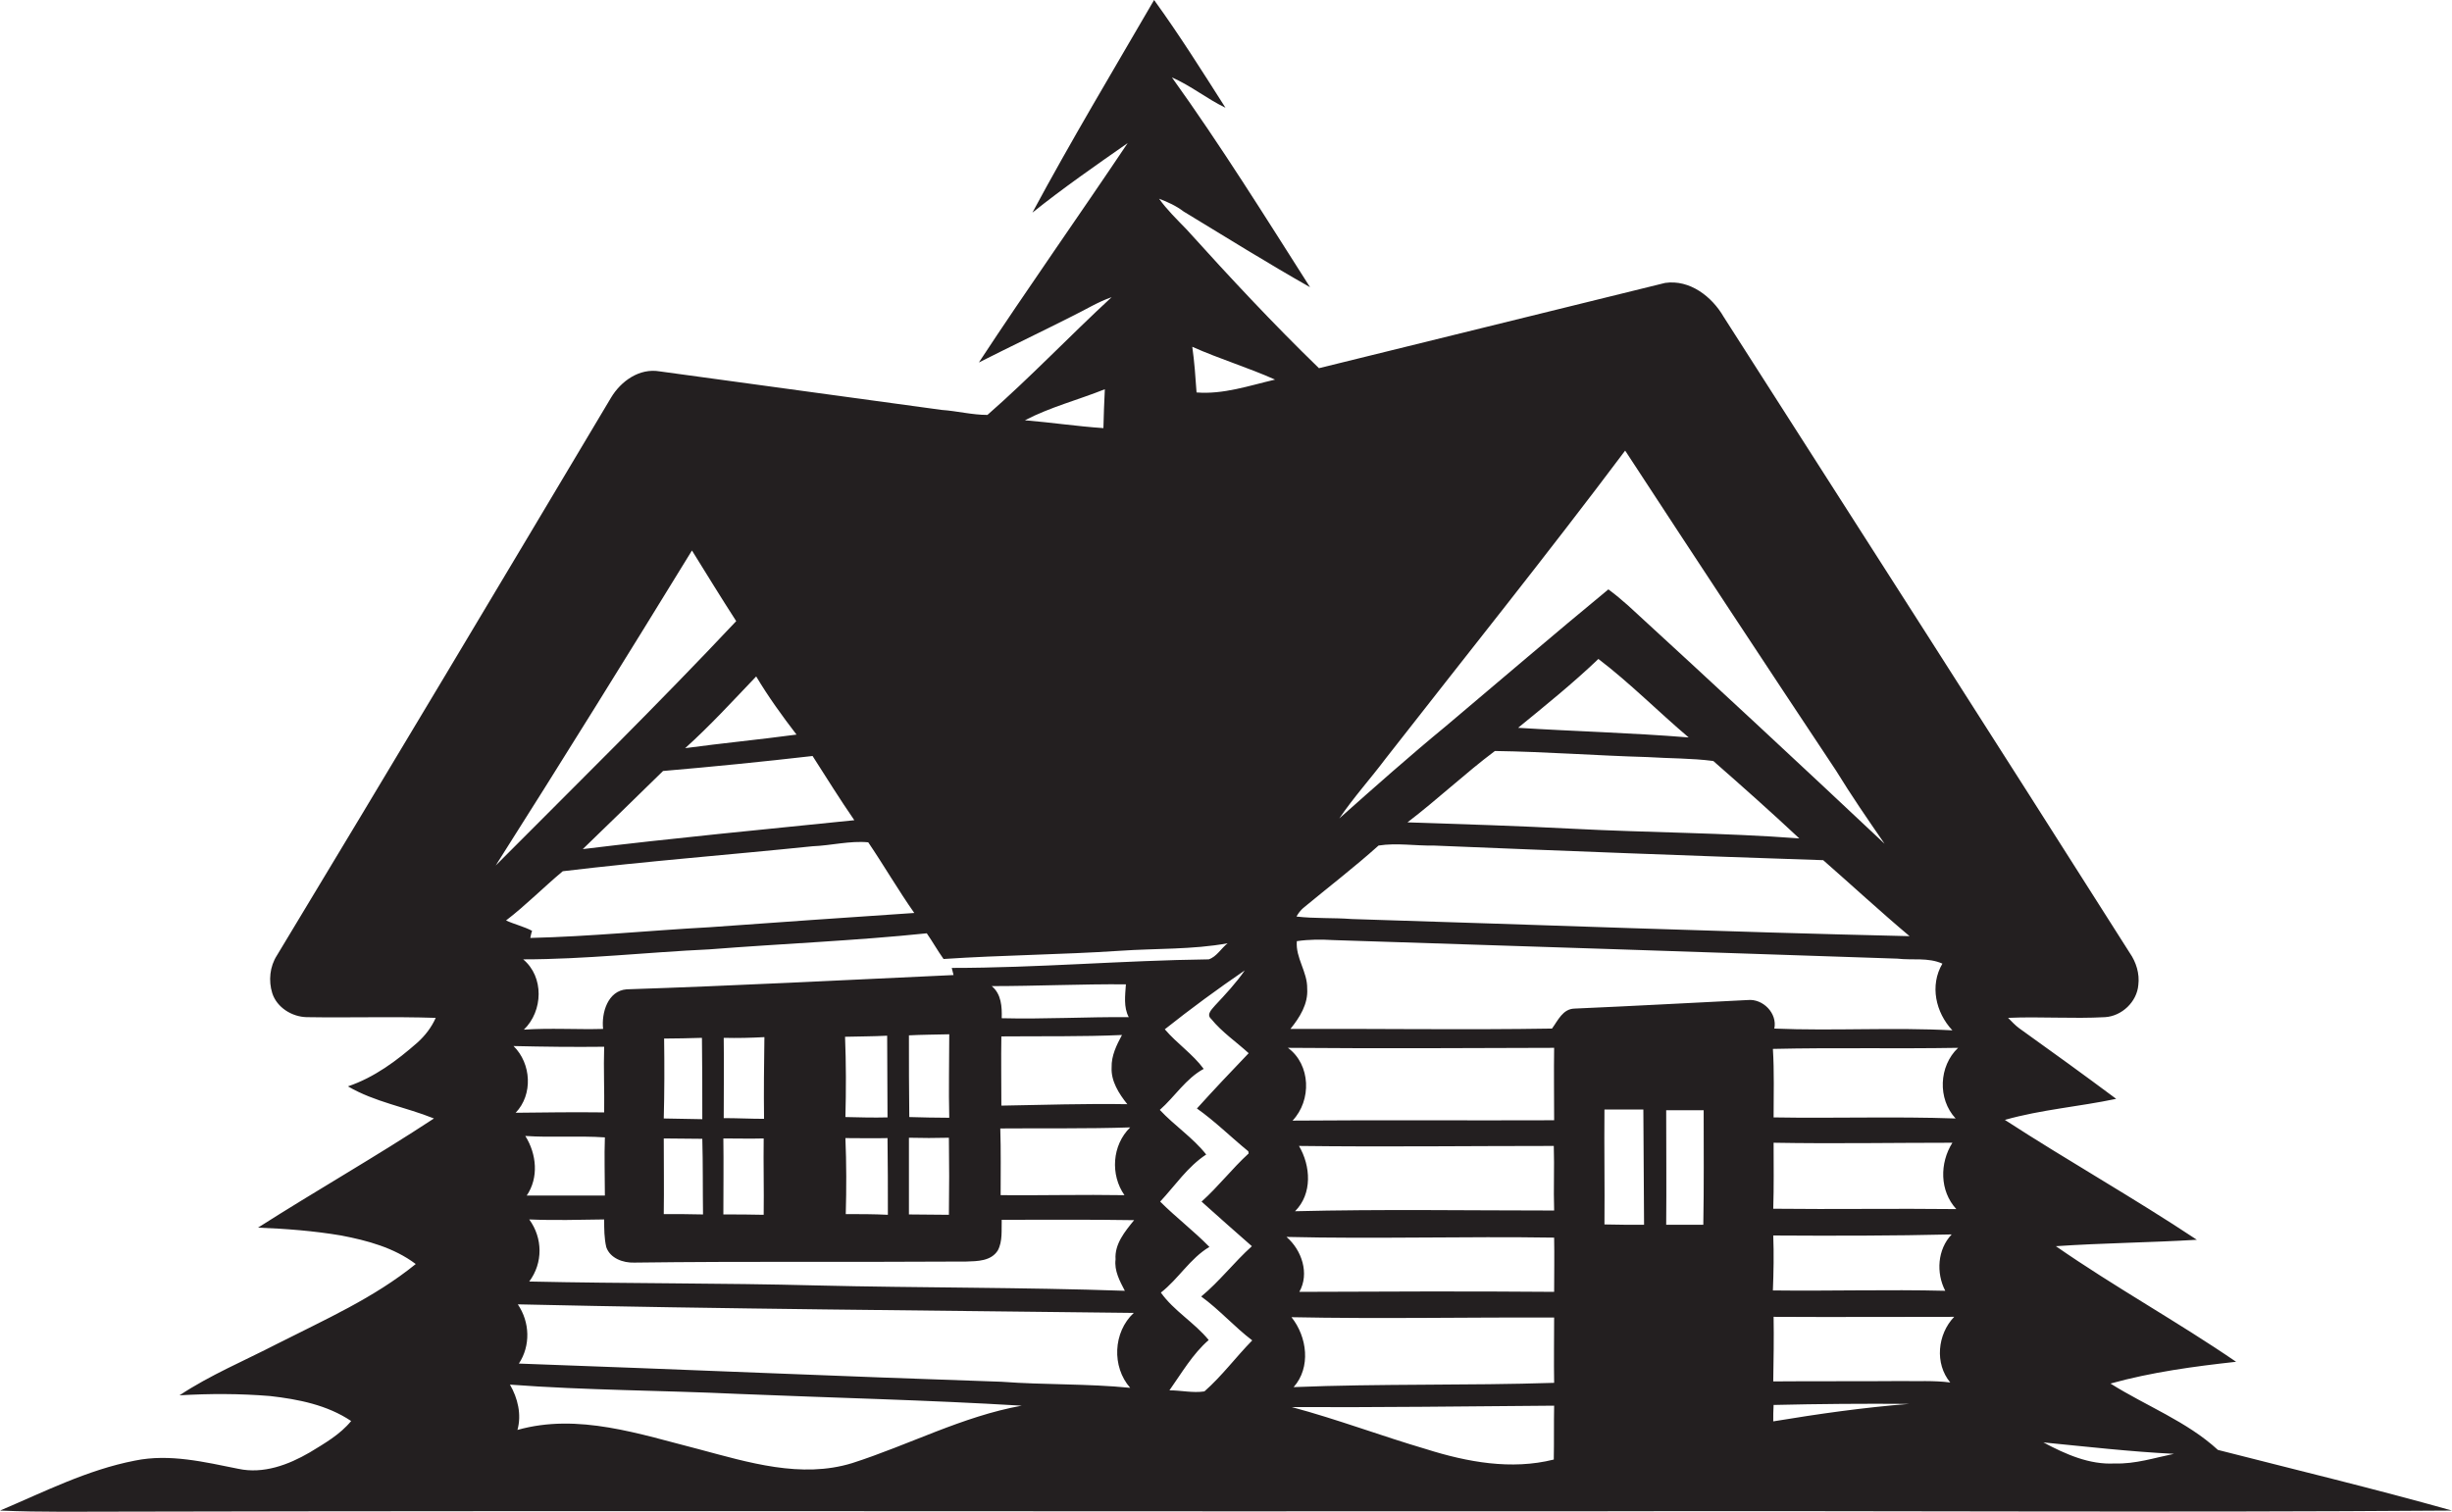 <?xml version="1.0" encoding="utf-8"?>
<!-- Generator: Adobe Illustrator 19.2.0, SVG Export Plug-In . SVG Version: 6.00 Build 0)  -->
<svg version="1.1" id="Layer_1" xmlns="http://www.w3.org/2000/svg" xmlns:xlink="http://www.w3.org/1999/xlink" x="0px" y="0px"
	 viewBox="0 0 687.1 423.7" enable-background="new 0 0 687.1 423.7" xml:space="preserve">
<path fill="#231F20" d="M621.5,406.4c-8.7-8-20.1-12.3-30.1-18.6c11.5-3.2,23.4-4.8,35.2-6.1c-16.5-11.3-34.1-21-50.5-32.4
	c13.1-0.9,26.3-1,39.5-1.8c-17.6-11.7-36.1-22.1-53.8-33.6c10.2-2.9,20.8-3.7,31.2-5.9c-9-6.7-18.1-13.3-27.2-19.8
	c-1.1-0.8-2.1-1.9-3.1-2.9c9-0.4,18.1,0.3,27.2-0.2c4.7-0.3,8.9-4.3,9.3-9c0.4-3.2-0.6-6.4-2.4-9C559,207.5,521,148.2,483,88.8
	c-3.3-5.7-9.5-10.5-16.4-9.5c-32.3,8-64.7,15.9-97,23.9c-12.9-12.5-25.1-25.6-37.1-38.9c-2.7-2.8-5.5-5.5-7.7-8.6
	c2.4,0.9,4.8,2,6.9,3.6c11.7,7.1,23.4,14.4,35.4,21.2c-12.6-19.8-25-39.7-38.7-58.8c5.3,2.3,9.8,6,15,8.5
	c-6.5-10.2-12.9-20.4-20-30.2c-11.5,19.8-23.3,39.5-34.1,59.6c8.6-6.9,17.7-13.2,26.7-19.5c-13.8,20.6-28.1,40.8-41.7,61.5
	c8.7-4.4,17.5-8.6,26.2-13c3.7-1.8,7.2-4,11-5.3c-11.7,10.8-22.8,22.5-34.8,33c-4.3,0-8.5-1.1-12.8-1.4c-26.3-3.6-52.6-7.2-79-10.8
	c-5.7-1-10.9,2.7-13.7,7.4c-31.1,52.2-62.2,104.3-93.6,156.3c-2,3.1-2.4,7.1-1.3,10.6c1.3,4,5.5,6.6,9.6,6.7
	c12.1,0.2,24.2-0.2,36.2,0.2c-1.2,2.7-3,5-5.1,6.9c-5.8,5.1-12.1,9.8-19.5,12.3c7.5,4.4,16.2,5.8,24.1,9
	c-16.1,10.6-33,20.2-49.3,30.6c7.8,0.3,15.6,0.9,23.3,2.2c7.3,1.4,14.8,3.4,20.9,8c-11.7,9.5-25.5,15.6-38.9,22.4
	c-9.1,4.7-18.7,8.7-27.3,14.4c8.4-0.5,16.9-0.5,25.4,0.2c7.9,0.9,16,2.5,22.7,7c-3.1,3.8-7.5,6.3-11.6,8.8c-6,3.5-13,6.1-20,4.6
	c-9.5-1.9-19.3-4.3-29-2.3C24.4,412,12.3,418.2,0,423.4c11.6,0.5,23.2,0.3,34.8,0.3c137-0.3,274,0,411-0.1
	c80.4-0.2,160.9,0.4,241.3-0.2C665.4,417.3,643.4,412,621.5,406.4z M388.3,212.6c22.4-28.7,45.2-57.1,67.1-86.3
	c19.6,30,39.3,59.9,59.1,89.7c4.3,7,8.9,13.7,13.6,20.5c-23.8-22.4-47.8-44.7-71.9-66.8c-1.8-1.6-3.6-3.1-5.5-4.5
	c-15.3,12.6-30.3,25.5-45.5,38.3c-10.2,8.4-20,17.1-29.9,25.9C379.3,223.5,384.1,218.2,388.3,212.6z M461.6,212.2
	c6.2,0.4,12.4,0.3,18.5,1.1c8.1,7.1,16.2,14.3,24.1,21.7c-21.1-1.6-42.2-1.6-63.3-2.7c-15.5-0.8-31-1.3-46.5-1.8
	c8.4-6.4,16.1-13.7,24.5-20C433.1,210.7,447.4,211.8,461.6,212.2z M425.4,204c7.7-6.3,15.4-12.5,22.5-19.3
	c8.8,6.7,16.8,14.8,25.3,22C457.3,205.4,441.3,205,425.4,204z M365.2,254.5c7-5.8,14.3-11.4,21.1-17.5c5.1-0.8,10.3,0.1,15.4,0
	c36.4,1.5,72.8,2.9,109.2,4.1c8.1,7.1,16,14.4,24.2,21.3c-52.1-1.2-104.2-3.2-156.3-4.8c-5.2-0.4-10.4-0.1-15.5-0.7
	C363.8,256,364.4,255.2,365.2,254.5z M435.5,314c-24.4,0.1-48.8-0.1-73.3,0.1c5.4-5.7,5.1-15.7-1.3-20.4c24.8,0.2,49.7,0.1,74.6,0
	C435.4,300.5,435.5,307.2,435.5,314z M435.5,339.3c-24.2,0-48.4-0.4-72.6,0.2c4.9-4.9,4.4-12.7,1.1-18.3c23.8,0.3,47.6,0,71.4,0
	C435.6,327.2,435.3,333.2,435.5,339.3z M309.6,109.1c-0.2,3.6-0.3,7.3-0.4,10.9c-7.4-0.5-14.7-1.6-22-2.2
	C294.3,114.1,302.1,112.1,309.6,109.1z M264.4,268.8c16.4-1.1,33-1.2,49.4-2.3c10.1-0.7,20.3-0.3,30.2-2.1c-1.8,1.4-3.1,3.8-5.3,4.5
	c-24,0.3-48,2.4-72,2.4c0.1,0.5,0.4,1.5,0.5,2c-30.5,1.4-61.1,3-91.6,4c-5.3,0.4-7.1,6.6-6.6,11.1c-7.4,0.2-14.8-0.3-22.2,0.2
	c5.4-5.2,5.7-14.8-0.2-19.7c17.4,0,34.8-2,52.2-2.8c20.3-1.6,40.7-2.4,60.9-4.5C261.3,263.9,262.7,266.4,264.4,268.8z M312.6,353
	c-0.4,3.2,1.2,6.1,2.6,8.8c-28.8-1-57.6-0.8-86.4-1.5c-26.8-0.7-53.7-0.5-80.5-1.1c3.9-5.2,3.8-12.2,0-17.4c7,0.3,14,0.1,21,0
	c0,2.6,0,5.3,0.6,7.8c1.1,3.1,4.7,4.4,7.8,4.3c31-0.4,62.1-0.1,93.1-0.3c3.1-0.1,6.9-0.1,8.8-3.1c1.4-2.6,1-5.8,1.1-8.6
	c12.4,0,24.7-0.1,37.1,0.1C315.2,345.2,312.3,348.7,312.6,353z M147.2,318.4c7.4,0.5,14.8-0.1,22.3,0.4c-0.2,5.4,0,10.9,0,16.3
	c-7.3,0-14.6,0-21.9,0C151,330.1,150.4,323.5,147.2,318.4z M143.9,293.2c8.5,0.2,16.9,0.3,25.4,0.2c-0.2,6.1,0.1,12.3,0,18.4
	c-8.3-0.1-16.6,0-24.8,0.1C149.4,306.8,148.9,298.1,143.9,293.2z M186,319.1c3.6,0,7.2,0.1,10.8,0.1c0.2,7.1,0.1,14.1,0.2,21.2
	c-3.7-0.1-7.3-0.1-11-0.1C186.1,333.2,186,326.1,186,319.1z M186.1,291.1c3.5,0,7-0.1,10.6-0.2c0.1,7.6,0.1,15.2,0.1,22.8
	c-3.6-0.1-7.2-0.1-10.8-0.2C186.2,306,186.2,298.6,186.1,291.1z M214.1,313.6c-3.8,0-7.5-0.2-11.3-0.2c0-7.5,0.1-15,0-22.5
	c3.8,0.1,7.6,0,11.4-0.2C214.1,298.3,214,305.9,214.1,313.6z M214,319.1c-0.1,7.1,0.1,14.3,0,21.4c-3.8-0.1-7.5-0.1-11.3-0.1
	c0-7.1,0.1-14.2,0-21.3C206.5,319.1,210.3,319.2,214,319.1z M236.9,319c3.9,0,7.9,0.1,11.8,0c0.1,7.2,0.1,14.3,0.1,21.5
	c-4-0.2-7.9-0.2-11.8-0.2C237.2,333.2,237.2,326.1,236.9,319z M236.9,313.1c0.2-7.5,0.2-15-0.1-22.5c3.9-0.1,7.9-0.1,11.8-0.3
	c0,7.6,0.1,15.3,0.1,22.9C244.8,313.3,240.9,313.2,236.9,313.1z M266,313.3c-3.8,0-7.5-0.1-11.2-0.2c-0.1-7.6-0.1-15.3-0.1-22.9
	c3.8-0.2,7.5-0.2,11.3-0.3C266,297.7,265.8,305.5,266,313.3z M254.7,318.9c3.7,0.1,7.5,0.1,11.2,0c0.1,7.2,0.1,14.4,0,21.6
	c-3.8,0-7.5-0.1-11.2-0.1C254.7,333.2,254.7,326,254.7,318.9z M316.3,285.1c-11.9-0.1-23.7,0.6-35.6,0.3c0.1-3.2-0.1-6.8-2.8-9
	c12.5,0,25.1-0.6,37.6-0.5C315.3,278.9,314.8,282.3,316.3,285.1z M315.1,335c-11.6-0.2-23.1,0.1-34.7,0c0-6.2,0.1-12.5-0.1-18.7
	c12.1-0.1,24.3,0.1,36.4-0.3C311.6,321,311.1,329.3,315.1,335z M315.9,309.5c-11.8-0.2-23.5,0.2-35.3,0.4c0-6.5-0.1-13,0-19.4
	c11.3-0.1,22.6,0.1,33.8-0.4c-1.5,2.8-3,5.8-2.9,9.1C311.3,303,313.5,306.5,315.9,309.5z M239.4,229.9c-25.4,2.6-50.8,5-76.1,8.1
	c7.6-7.3,15-14.6,22.5-21.9c14-1.2,28-2.6,41.9-4.2C231.6,218,235.4,224.1,239.4,229.9z M223.2,205.9c-10.4,1.4-20.8,2.4-31.2,3.8
	c7-6.3,13.4-13.3,19.9-20.1C215.3,195.3,219.2,200.7,223.2,205.9z M193.9,154.3c4.1,6.6,8.2,13.3,12.4,19.8
	c-21.9,23.3-44.8,45.8-67.4,68.5C157.5,213.3,175.8,183.8,193.9,154.3z M157.7,244.2c23.3-2.8,46.7-4.6,70-7
	c5.2-0.2,10.5-1.6,15.6-1.1c4.4,6.5,8.4,13.4,12.9,19.8c-19.1,1.3-38.3,2.6-57.4,4c-16.7,0.9-33.4,2.6-50.2,3c0.1-0.5,0.3-1.5,0.5-2
	c-2.3-1.2-4.9-1.8-7.3-2.9C147.3,253.8,152.3,248.7,157.7,244.2z M238.8,410.1c-14.3,4.4-29.1-0.2-43-3.9
	C179.3,402,162,396,145,400.8c1.2-4.3,0.1-8.9-2.1-12.7c21.3,1.6,42.6,1.6,63.9,2.6c26.5,1.1,53,1.7,79.5,3.3
	C269.7,397,254.7,405,238.8,410.1z M316.7,389c-12-1.2-24-0.8-36-1.7c-45.1-1.5-90.2-3.5-135.3-5.1c3.3-5,3.1-11.6-0.3-16.6
	c57.5,1.3,115.1,1.7,172.6,2.4C311.9,373.4,311.5,383.1,316.7,389z M337.5,390c-3.2,0.5-6.5-0.3-9.8-0.3c3.4-4.8,6.5-10.2,11-14.1
	c-4-4.9-9.8-8.2-13.4-13.3c4.9-3.8,8.2-9.6,13.6-12.8c-4.4-4.5-9.4-8.3-13.8-12.7c4.2-4.5,7.7-9.8,12.9-13.2
	c-3.7-4.7-8.9-8.1-13-12.5c4.2-3.7,7.3-8.8,12.3-11.5c-3.1-4.2-7.5-7.1-10.9-11.1c7.3-5.8,14.8-11.3,22.4-16.5
	c-2.4,3.5-5.4,6.7-8.3,9.8c-0.8,1-2.6,2.5-1.1,3.8c3,3.7,7,6.4,10.5,9.6c-4.9,5.1-9.8,10.3-14.5,15.5c5.1,3.6,9.5,8,14.4,12l0.1,0.6
	c-4.7,4.3-8.5,9.3-13.2,13.5c4.7,4.2,9.4,8.4,14.1,12.5c-5,4.5-9.1,9.9-14.2,14.1c5.1,3.7,9.3,8.5,14.3,12.3
	C346.3,380.4,342.4,385.7,337.5,390z M335.3,110c-0.3-4.3-0.6-8.6-1.2-12.8c7.6,3.4,15.6,5.8,23.2,9.2
	C350,108.1,342.8,110.6,335.3,110z M435.4,409.1c-11.9,3-24.3,0.7-35.7-2.9c-12.6-3.7-25-8.4-37.7-11.8c24.5,0.1,49-0.2,73.5-0.4
	C435.4,399,435.5,404,435.4,409.1z M435.5,387.6c-24.3,0.8-48.7,0.2-73,1.2c4.9-5.5,3.8-14.1-0.6-19.6c24.5,0.5,49,0,73.6,0.1
	C435.5,375.4,435.4,381.5,435.5,387.6z M435.5,362.1c-23.8-0.2-47.6-0.1-71.4,0c2.9-5.1,0.7-11.7-3.6-15.4c25,0.6,50-0.2,75,0.2
	C435.6,352,435.5,357,435.5,362.1z M449.6,343.2c0.1-10.7-0.1-21.5,0-32.2c3.6,0,7.3,0,10.9,0c0.1,10.8,0.1,21.5,0.2,32.3
	C457,343.3,453.3,343.3,449.6,343.2z M477.3,343.3c-3.5,0-6.9,0-10.4,0c0.1-10.7,0-21.4,0-32.1c3.5,0,7,0,10.5,0
	C477.4,321.8,477.5,332.6,477.3,343.3z M489.8,280.3c-16.2,0.8-32.4,1.7-48.6,2.4c-3.3,0.1-4.6,3.3-6.3,5.6
	c-24.4,0.4-48.8,0-73.3,0.1c2.6-3.2,5-7,4.7-11.3c0.1-4.7-3.3-8.6-2.9-13.3c3.4-0.5,6.8-0.5,10.2-0.3c52.7,1.7,105.4,3.4,158.1,5.2
	c4.2,0.5,8.6-0.4,12.6,1.4c-3.6,6.1-1.9,13.7,2.8,18.7c-16.6-0.9-33.3,0.2-49.9-0.5C498.1,284,494,279.9,489.8,280.3z M496.9,346.3
	c16.7,0.1,33.4,0.1,50-0.3c-4,4.2-4.4,10.8-1.8,15.8c-16.1-0.4-32.2,0.1-48.3-0.1C497,356.6,497.1,351.5,496.9,346.3z M496.9,398.4
	c0-1.5,0-3.1,0.1-4.6c12.7-0.3,25.3-0.4,38-0.3C522.2,394.5,509.6,396.3,496.9,398.4z M546.5,387.5c-4.6-0.6-9.2-0.3-13.8-0.4
	c-11.9,0.1-23.9,0-35.8,0.1c0.1-6,0.2-12.1,0.1-18.1c16.9,0.1,33.7,0,50.6,0C542.9,374,542.1,382.2,546.5,387.5z M496.9,338.8
	c0.2-6.2,0.1-12.3,0.1-18.5c16.7,0.3,33.4,0,50.1,0c-3.6,5.7-3.6,13.5,1.1,18.6C531.1,338.7,514,339,496.9,338.8z M548,313.5
	c-17-0.6-34,0-51-0.3c0-6.4,0.2-12.8-0.2-19.2c17.3-0.4,34.6,0,51.9-0.3C543.3,298.8,542.9,308,548,313.5z M592.6,410.2
	c-7.1,0.4-13.8-2.6-20-5.9c12.2,1.2,24.4,2.6,36.6,3.2C603.8,408.6,598.3,410.4,592.6,410.2z"/>
</svg>
